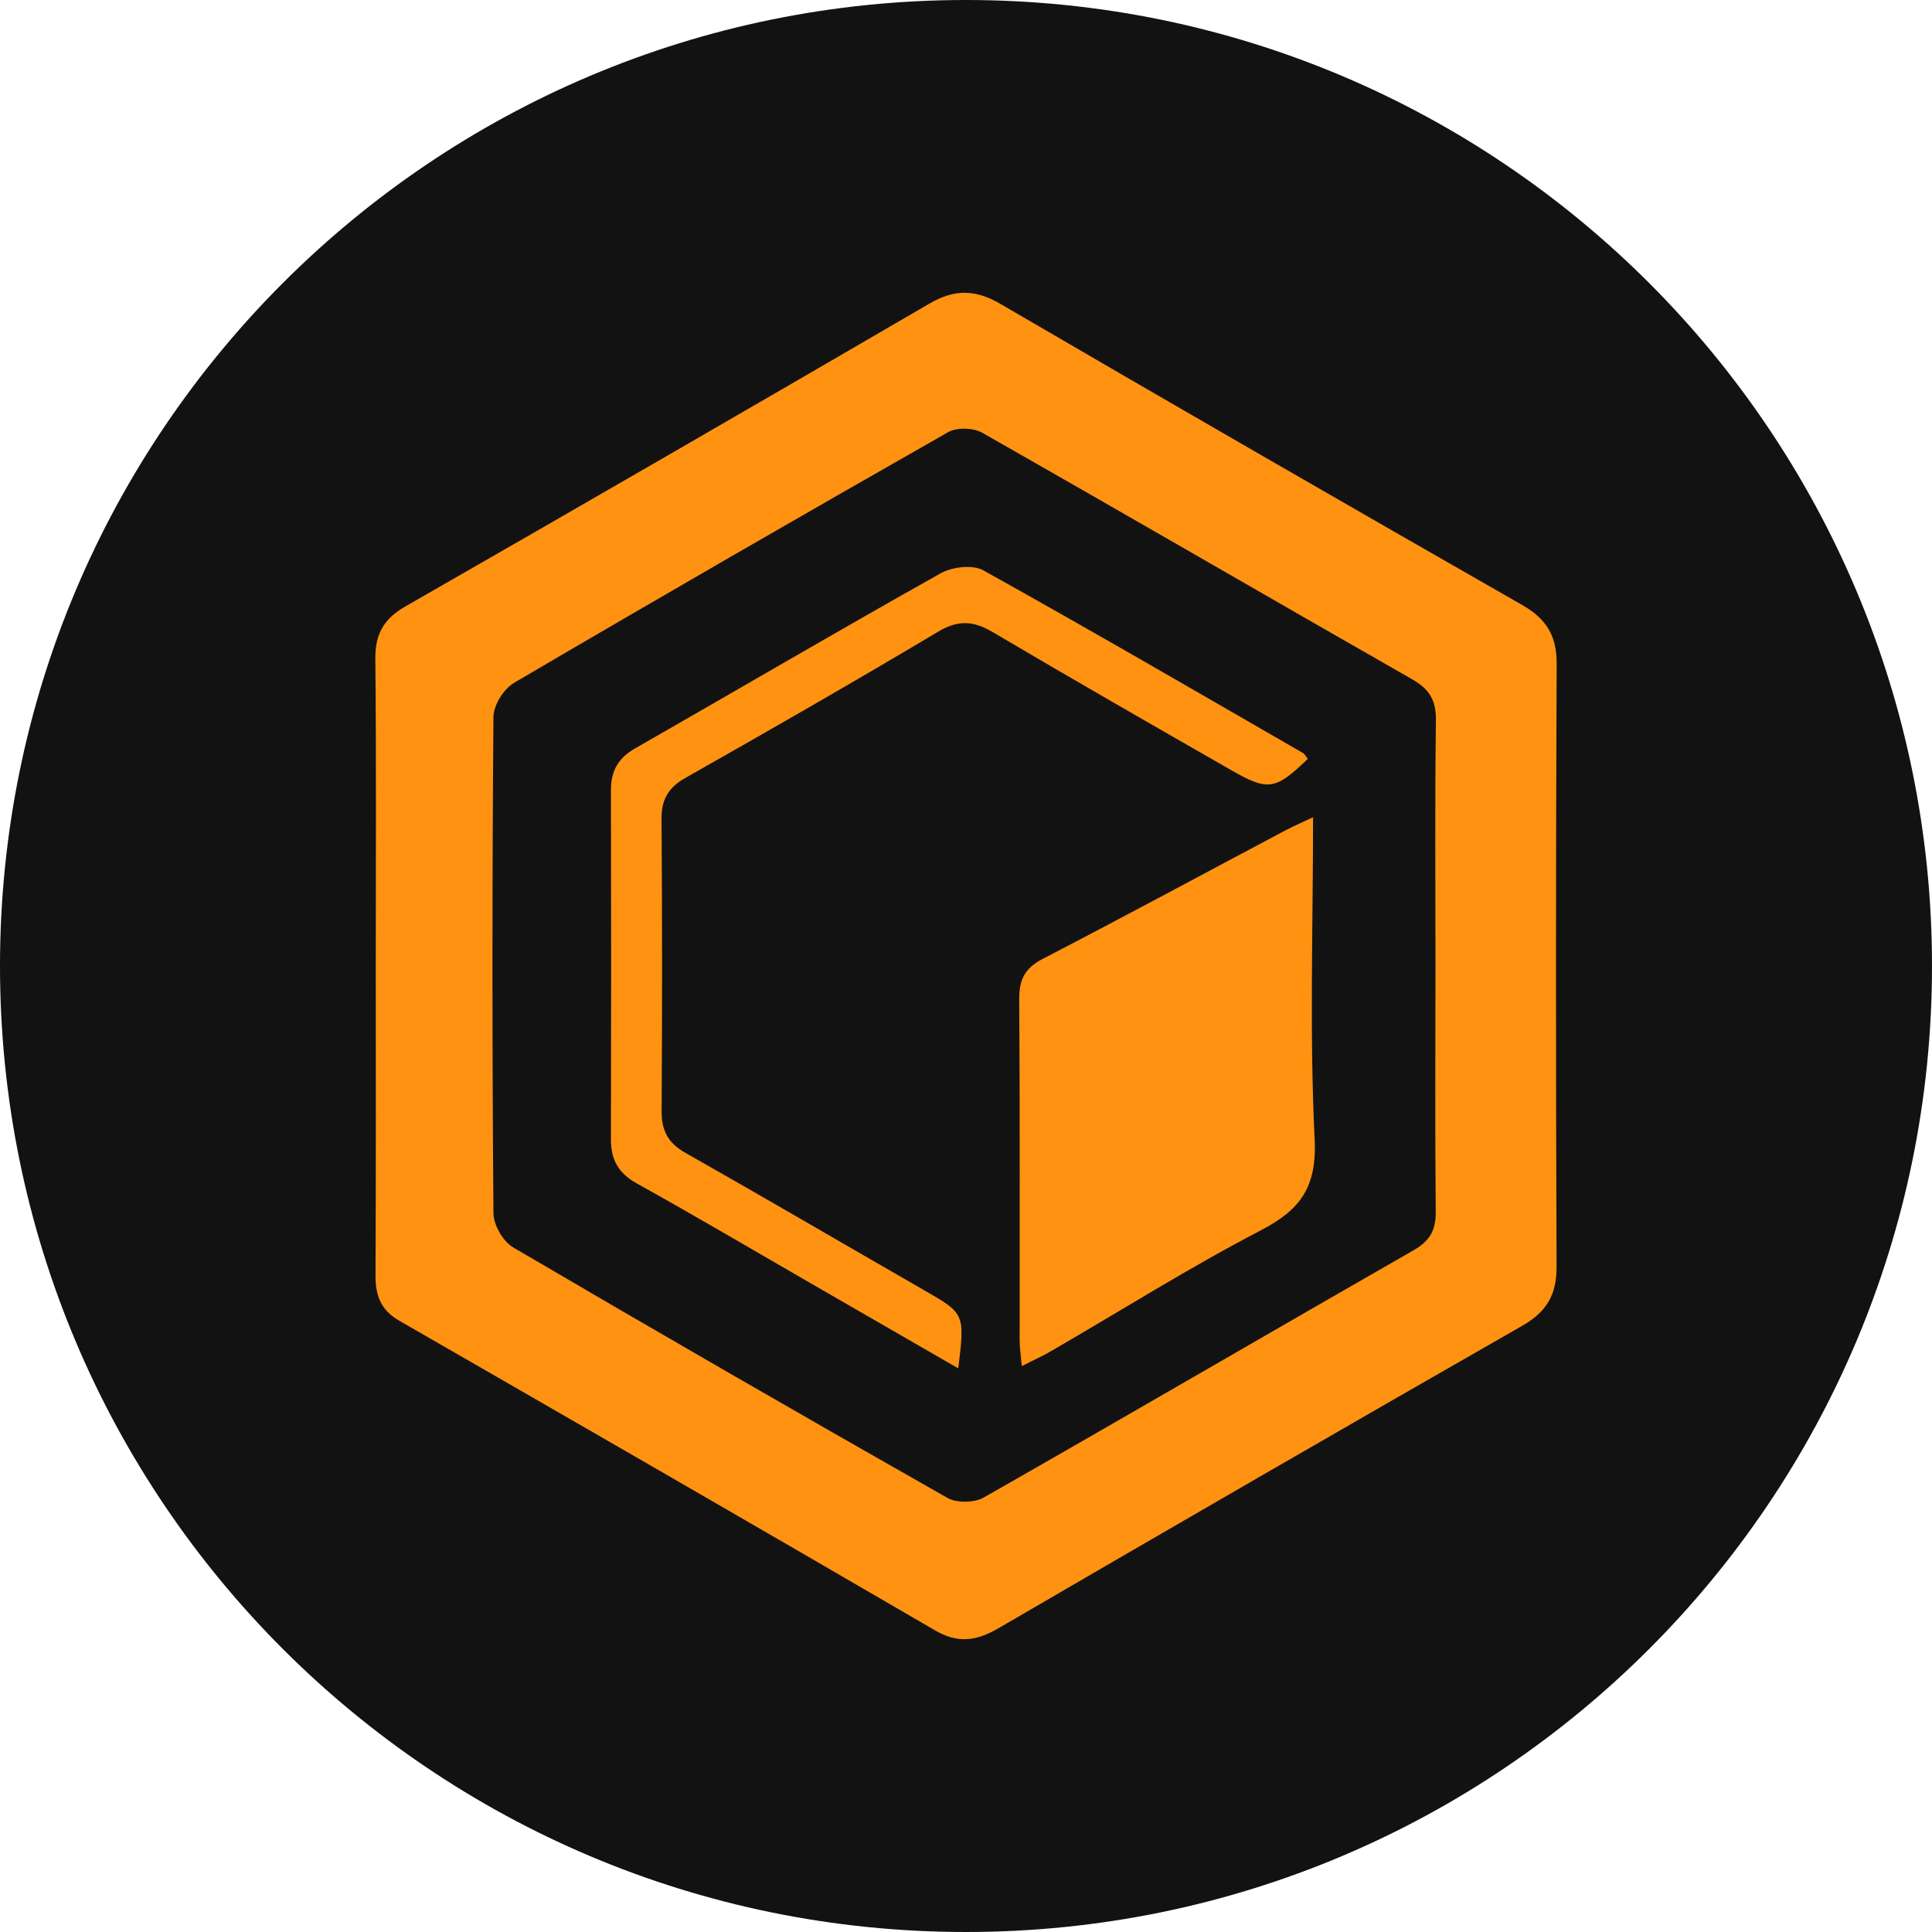 <svg width="220" height="220" viewBox="0 0 220 220" fill="none" xmlns="http://www.w3.org/2000/svg">
<g clip-path="url(#clip0_5505_10378)">
<path d="M110 220C170.751 220 220 170.751 220 110C220 49.249 170.751 0 110 0C49.249 0 0 49.249 0 110C0 170.751 49.249 220 110 220Z" fill="#121212"/>
<path d="M42.79 109.83C42.79 98.23 42.86 86.63 42.74 75.03C42.71 72.19 43.71 70.46 46.17 69.05C66.1 57.63 85.99 46.13 105.84 34.57C108.65 32.93 111.03 32.92 113.91 34.6C133.66 46.12 153.48 57.54 173.33 68.89C176.07 70.46 177.27 72.36 177.26 75.58C177.16 98.47 177.16 121.37 177.25 144.26C177.26 147.44 176.12 149.38 173.34 150.97C153.4 162.37 133.51 173.88 113.66 185.43C111.18 186.87 109.08 187.17 106.47 185.65C86.17 173.83 65.82 162.1 45.46 150.39C43.37 149.19 42.75 147.53 42.76 145.26C42.82 133.45 42.79 121.64 42.79 109.83ZM163.46 109.98C163.46 100.66 163.39 91.34 163.51 82.02C163.54 79.76 162.78 78.48 160.82 77.36C144.47 68.03 128.19 58.57 111.83 49.27C110.83 48.7 108.95 48.65 107.97 49.21C91.43 58.62 74.94 68.13 58.53 77.76C57.37 78.44 56.21 80.29 56.19 81.61C56.04 100.45 56.04 119.3 56.19 138.14C56.2 139.48 57.28 141.37 58.43 142.04C74.85 151.67 91.34 161.18 107.89 170.57C108.95 171.17 110.96 171.13 112.03 170.52C128.39 161.2 144.65 151.71 160.98 142.36C162.86 141.28 163.52 140.05 163.49 137.93C163.4 128.62 163.46 119.3 163.46 109.98Z" fill="#FF9211"/>
<path d="M149.52 93.061C149.52 105.551 149.11 117.651 149.7 129.701C149.97 135.141 148.12 137.741 143.57 140.101C135.42 144.341 127.62 149.261 119.66 153.871C118.7 154.431 117.68 154.881 116.35 155.561C116.25 154.371 116.11 153.491 116.11 152.621C116.1 139.691 116.15 126.751 116.06 113.821C116.04 111.591 116.67 110.261 118.73 109.191C128 104.391 137.18 99.431 146.4 94.541C147.36 94.041 148.36 93.611 149.52 93.061Z" fill="#FF9211"/>
<path d="M109.12 155.82C103.33 152.48 97.89 149.35 92.44 146.2C85.8 142.37 79.21 138.48 72.51 134.76C70.43 133.6 69.57 132.08 69.57 129.78C69.6 116.52 69.6 103.25 69.57 89.99C69.56 87.79 70.39 86.32 72.34 85.21C83.93 78.58 95.45 71.82 107.1 65.29C108.41 64.55 110.75 64.27 111.96 64.94C124.17 71.73 136.25 78.76 148.36 85.74C148.6 85.88 148.74 86.19 148.92 86.42C145.23 89.96 144.42 90.12 140.2 87.7C131.13 82.5 122.06 77.31 113.06 71.99C110.85 70.68 109.11 70.57 106.83 71.93C97.32 77.6 87.71 83.11 78.07 88.57C76.11 89.68 75.31 91.02 75.33 93.27C75.41 104.36 75.41 115.44 75.34 126.53C75.33 128.75 76.07 130.15 78.04 131.27C87.14 136.42 96.16 141.71 105.22 146.91C109.86 149.59 109.88 149.56 109.12 155.82Z" fill="#FF9211"/>
</g>
<defs>
<clipPath id="clip0_5505_10378">
<rect width="220" height="220" fill="white"/>
</clipPath>
</defs>
</svg>
